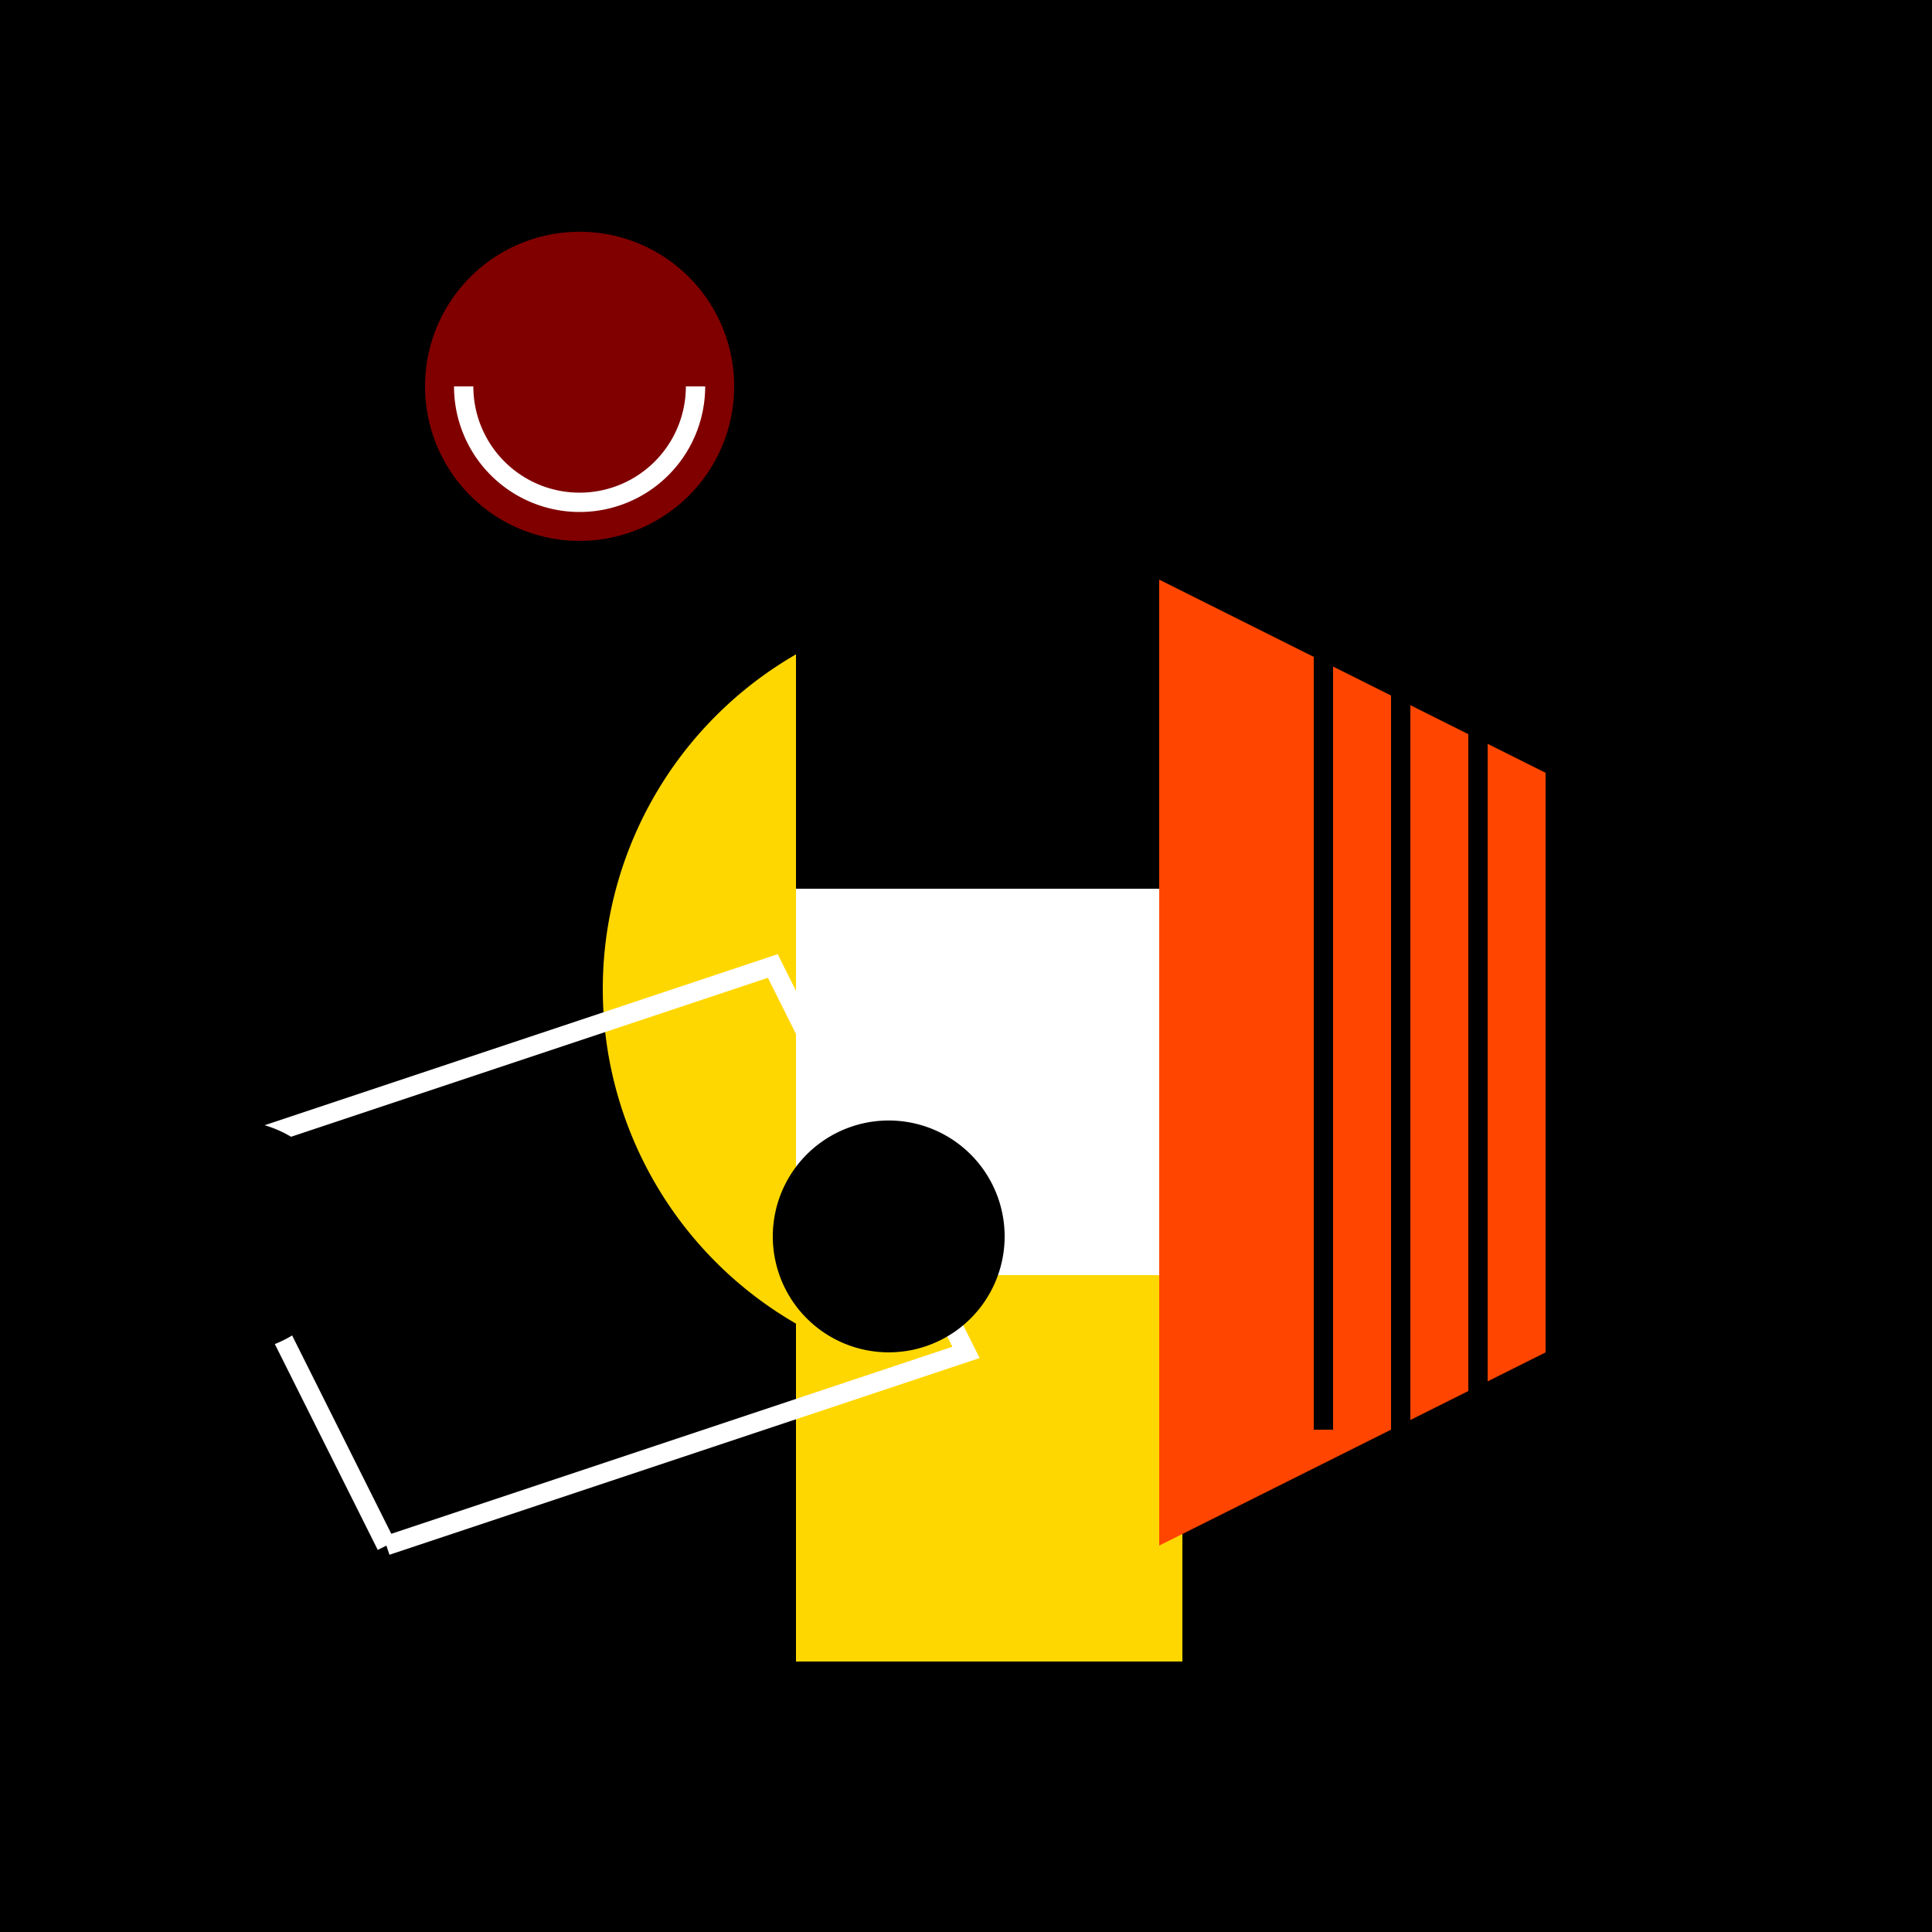 <!--

Generated by DrawGPT.
Free, open source, AI generated images in SVG, PNG, and HTML Canvas format.
https://drawgpt.ai

Created: 2023-09-26T21:33:23.698Z
Link: https://drawgpt.ai/prompt/63496/

-->
<svg xmlns="http://www.w3.org/2000/svg" xmlns:xlink="http://www.w3.org/1999/xlink" width="500" height="500"><defs/><g><rect fill="#000" stroke="none" x="0" y="0" width="512" height="512"/><path fill="#FFD700" stroke="none" paint-order="stroke fill markers" d=" M 356 256 A 100 100 0 1 1 356 255.9"/><rect fill="#000" stroke="none" x="206" y="130" width="100" height="100"/><rect fill="#FFF" stroke="none" x="206" y="230" width="100" height="100"/><rect fill="#FFD700" stroke="none" x="206" y="330" width="100" height="100"/><rect fill="#000" stroke="none" x="206" y="430" width="50" height="30"/><rect fill="#000" stroke="none" x="256" y="430" width="50" height="30"/><path fill="#FF4500" stroke="none" paint-order="stroke fill markers" d=" M 400 350 L 300 400 L 300 150 L 400 200 Z"/><rect fill="#000" stroke="none" x="340" y="130" width="5" height="240"/><rect fill="#000" stroke="none" x="360" y="130" width="5" height="240"/><rect fill="#000" stroke="none" x="380" y="130" width="5" height="240"/><path fill="none" stroke="#FFF" paint-order="fill stroke markers" d=" M 100 400 L 50 300 L 200 250 L 250 350 L 100 400" stroke-miterlimit="10" stroke-width="5" stroke-dasharray=""/><path fill="#000" stroke="none" paint-order="stroke fill markers" d=" M 90 320 A 30 30 0 1 1 90 319.97"/><path fill="#000" stroke="none" paint-order="stroke fill markers" d=" M 260 320 A 30 30 0 1 1 260 319.97"/><path fill="#800000" stroke="none" paint-order="stroke fill markers" d=" M 190 100 A 40 40 0 1 1 190 99.96"/><path fill="none" stroke="#FFF" paint-order="fill stroke markers" d=" M 180 100 A 30 30 0 0 1 120 100" stroke-miterlimit="10" stroke-width="5" stroke-dasharray=""/></g></svg>